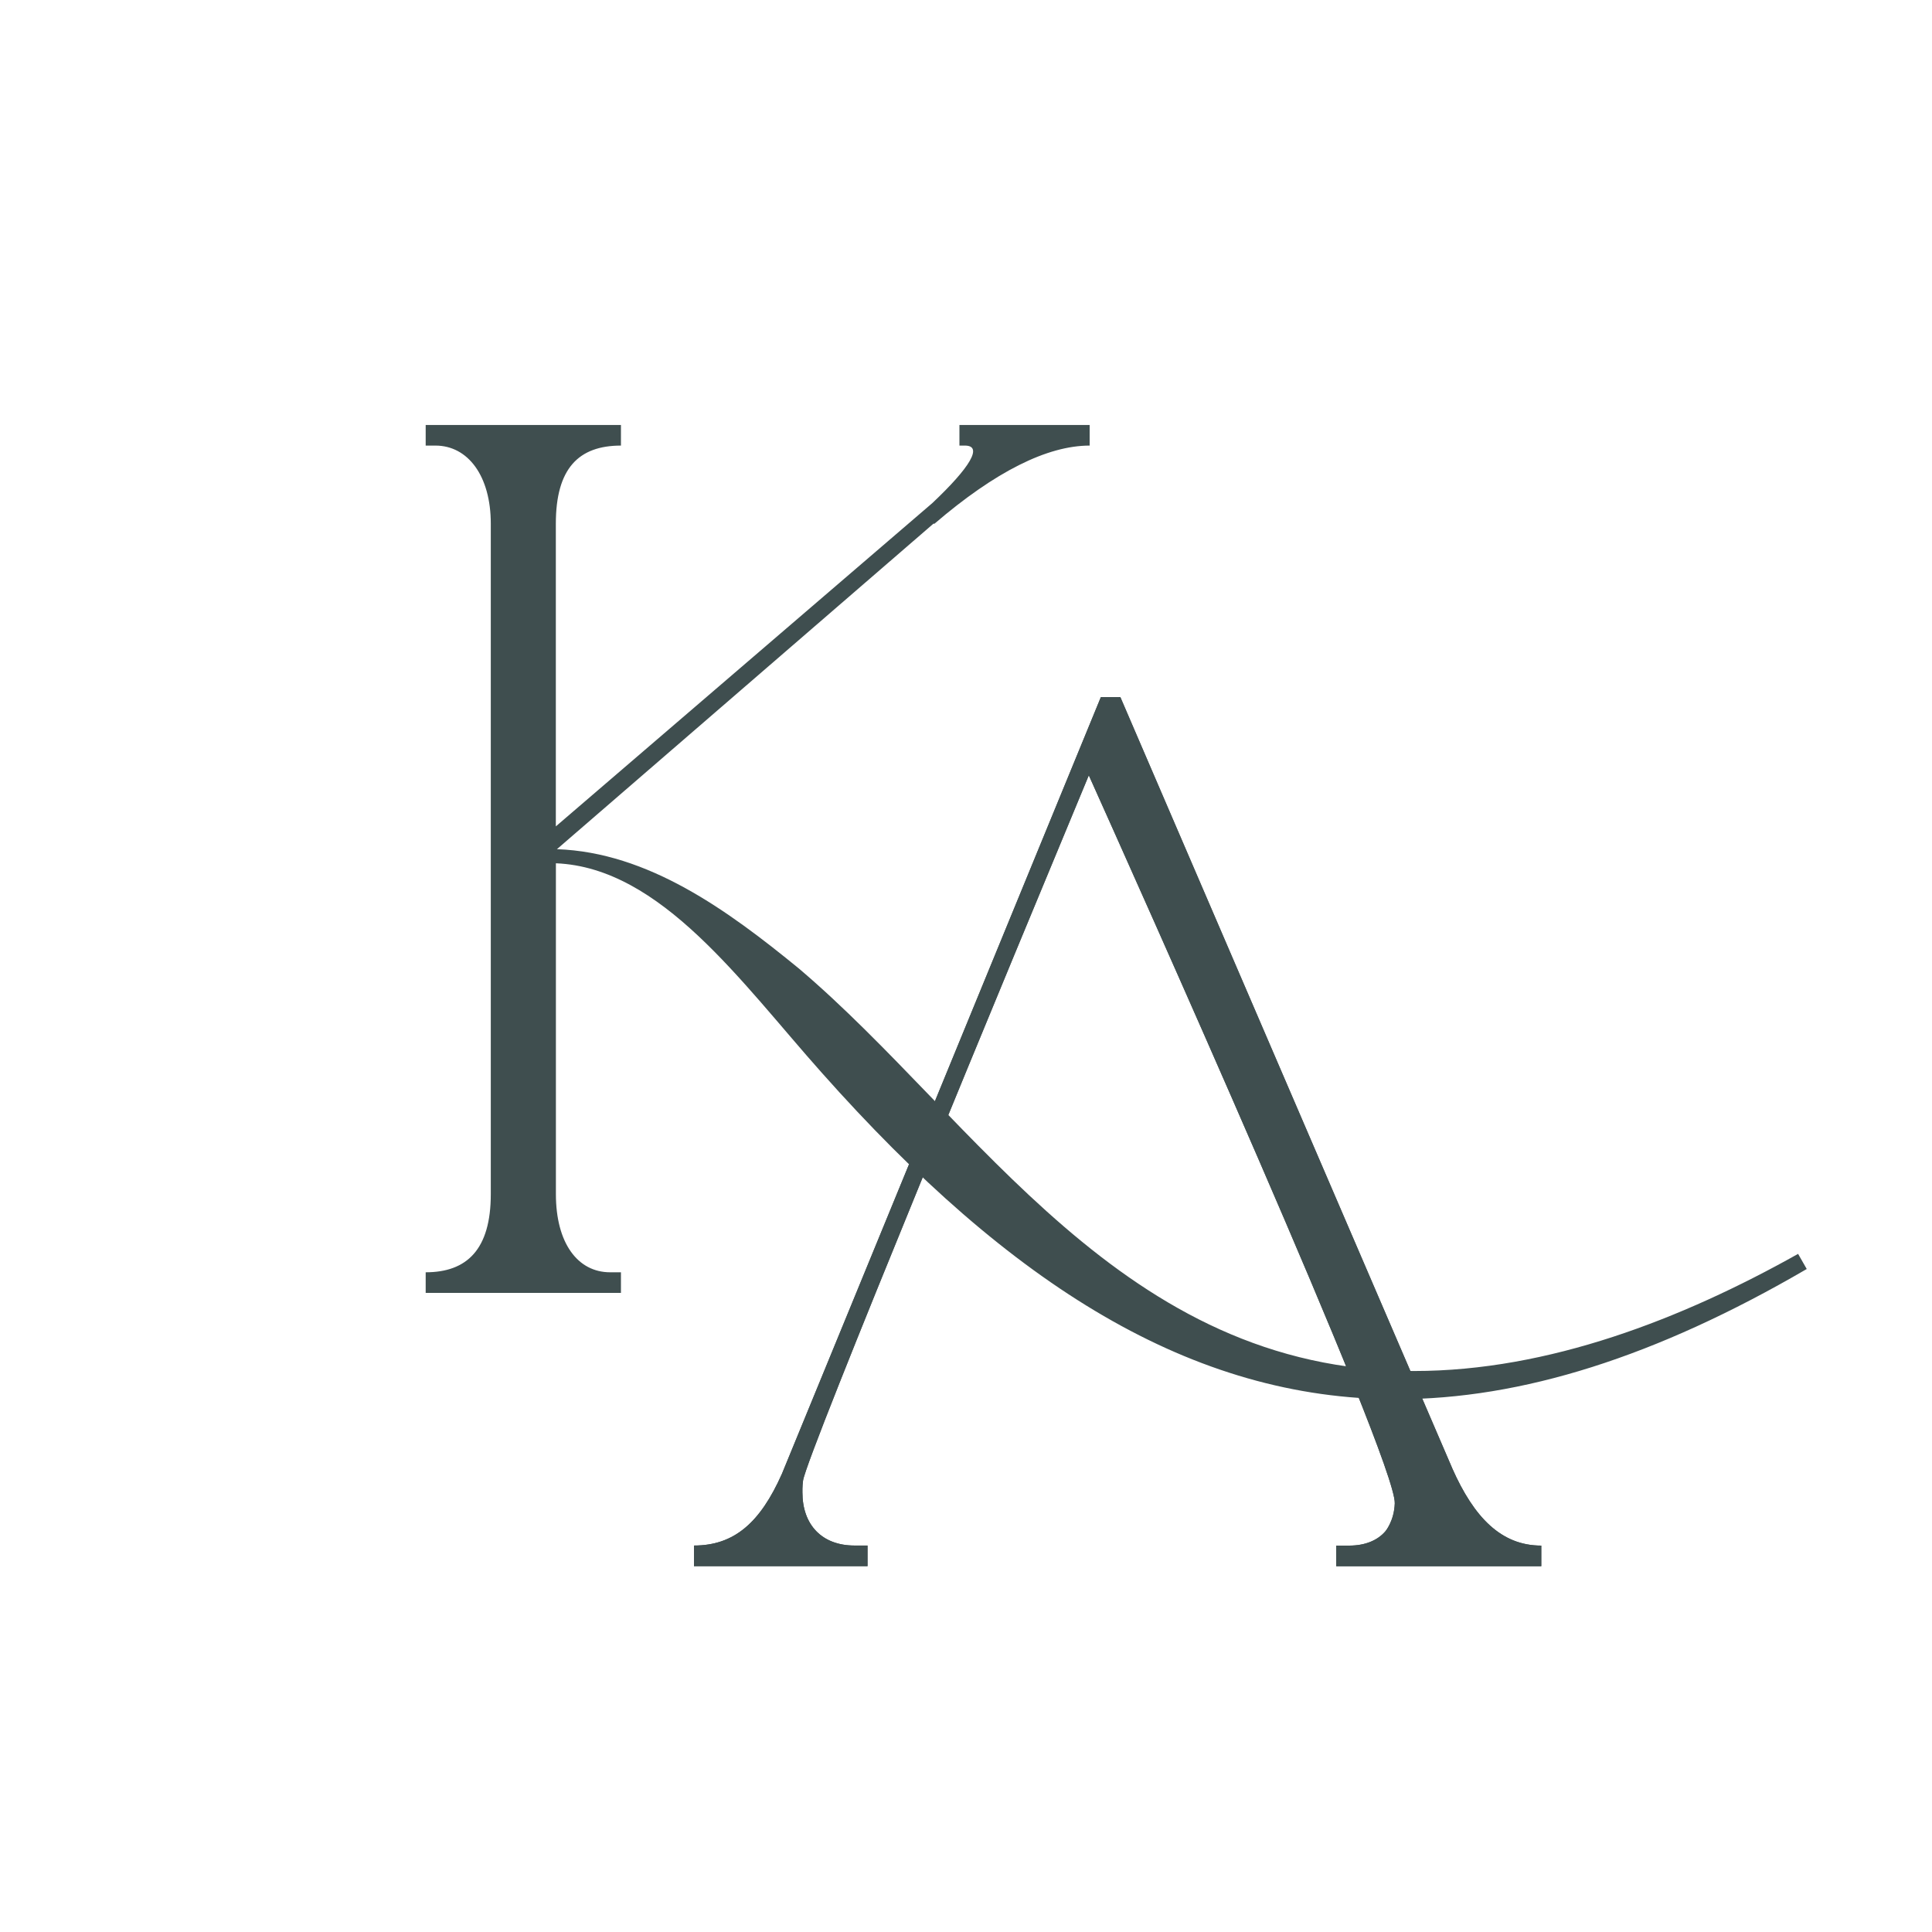<?xml version="1.0" encoding="UTF-8"?>
<svg data-bbox="66.1 65.99 214.45 177.21" viewBox="0 0 300 300" xmlns="http://www.w3.org/2000/svg" data-type="color">
    <g>
        <defs>
            <clipPath id="2b1e2ed0-9ae5-4ab7-b4c2-e430fb986ee2">
                <path d="M105.77 106.26V245.2h135.57V106.26H105.77Zm38.3 77.32c-1.23-1.15-2.45-2.33-3.68-3.53l4.04-9.83c1.2 1.24 2.39 2.48 3.6 3.72-1.33 3.24-2.65 6.46-3.96 9.64Z"/>
            </clipPath>
        </defs>
        <path d="m225.52 228.03-51.55-119.78h-3.03l-49.53 120.62c-3.37 7.58-7.41 11.12-13.65 11.12v3.2h26.95v-3.2h-2.02c-5.05 0-8.09-3.2-8.09-8.25 0 0-.03-.95.1-1.85.62-4.11 33.13-82.47 44.37-109.5 6.68 14.88 47.72 106.33 47.51 113.04-.09 2.76-1.46 4.35-1.46 4.35-1.22 1.42-3.15 2.22-5.61 2.22h-2.02v3.2h31.84V240c-6.23 0-10.44-4.38-13.81-11.96Z" fill="#3f4e4f" data-color="1"/>
        <path d="M279.21 194.7c-18.03 10.11-38.75 18.19-59.64 18.19-45.32 0-67.72-38.91-95.52-62.5-11.12-9.1-23.42-18.03-37.57-18.53l58.46-50.54h.17c9.43-8.09 17.52-12.13 24.09-12.13v-3.2h-20.22v3.2h.84c2.86 0 .84 3.37-5.05 8.93l-58.46 50.2v-47c0-8.59 3.54-12.13 10.11-12.13v-3.2H66.1v3.2h1.52c5.05 0 8.59 4.72 8.59 12.13v104.11c0 8.59-3.71 12.13-10.11 12.13v3.2h30.32v-3.2h-1.68c-5.05 0-8.42-4.55-8.42-12.13v-51.38c16.34.67 28.81 18.53 41.27 32.51 29.48 33.19 57.61 50.71 89.28 50.71 19.37 0 40.26-6.57 63.68-20.22l-1.35-2.36Z" fill="#3f4e4f" data-color="1"/>
        <g clip-path="url(#2b1e2ed0-9ae5-4ab7-b4c2-e430fb986ee2)">
            <path d="m225.52 228.03-51.55-119.78h-3.03l-49.53 120.62c-3.37 7.58-7.41 11.12-13.65 11.12v3.2h26.95v-3.2h-2.02c-5.05 0-8.09-3.2-8.09-8.25 0 0-.03-.95.1-1.85.62-4.11 33.13-82.47 44.37-109.5 6.68 14.88 47.72 106.33 47.51 113.04-.09 2.76-1.46 4.35-1.46 4.35-1.22 1.42-3.15 2.22-5.61 2.22h-2.02v3.2h31.84V240c-6.23 0-10.44-4.38-13.81-11.96Z" fill="#3f4e4f" data-color="1"/>
        </g>
    </g>
</svg>
